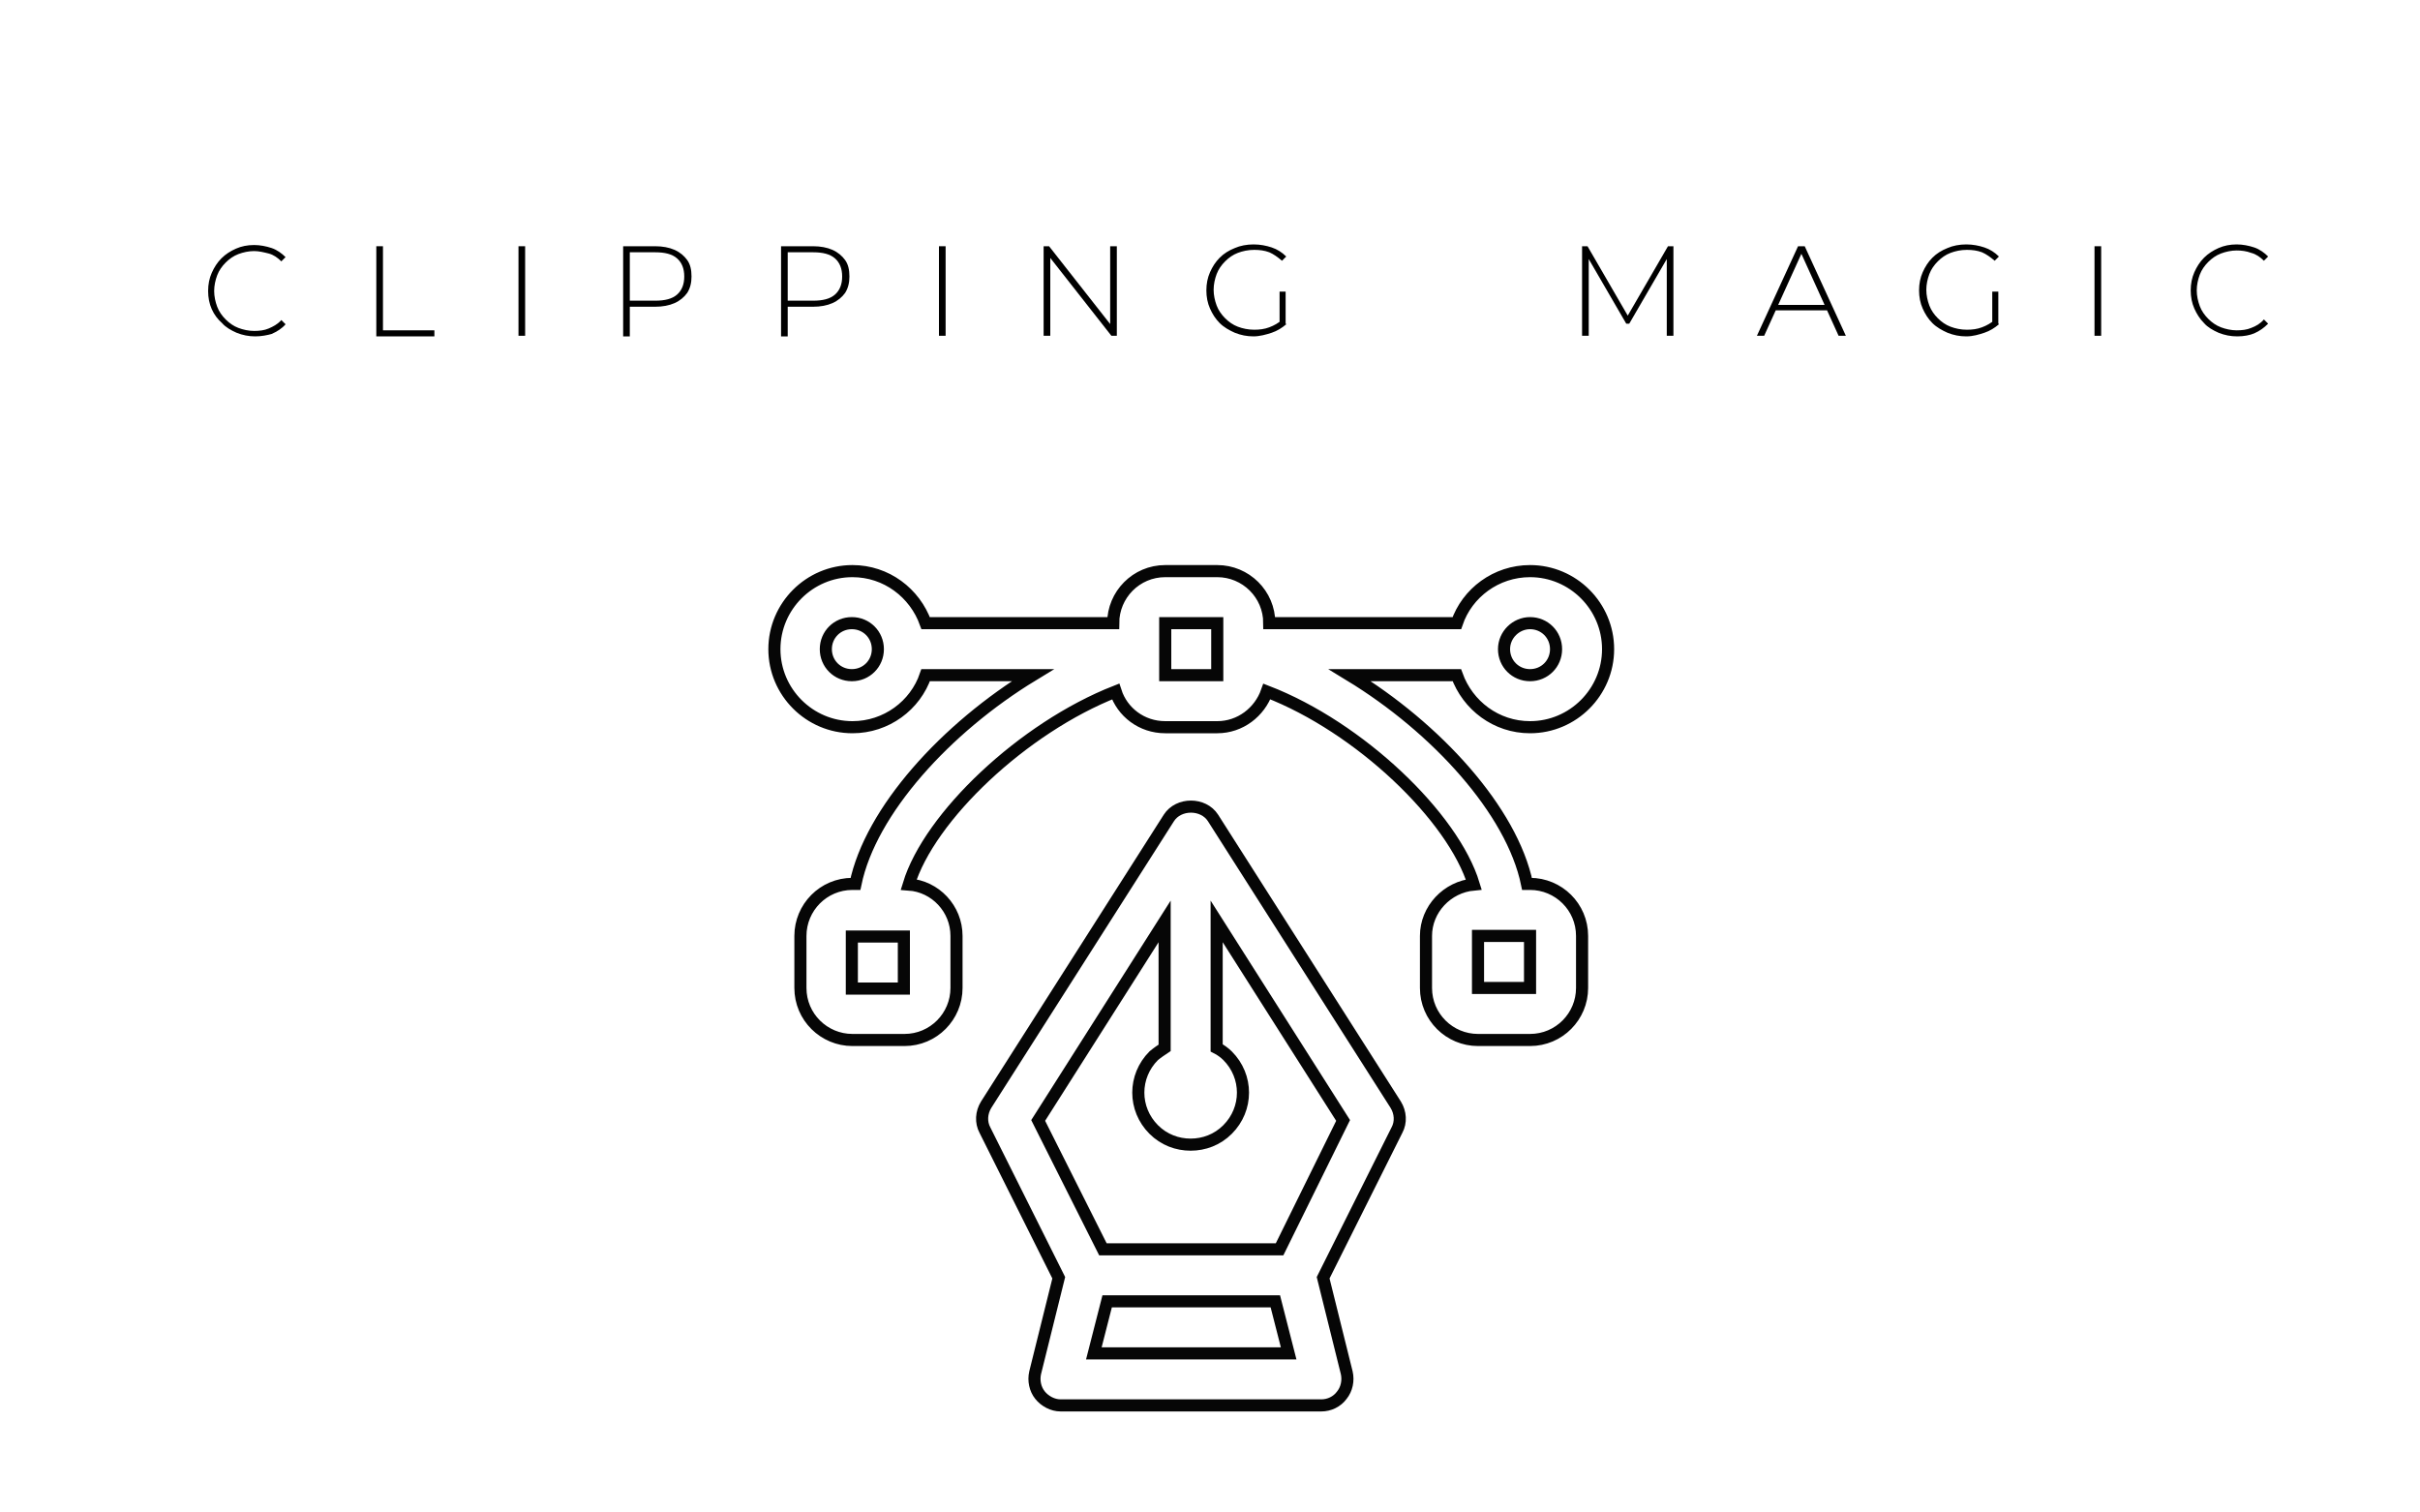 <?xml version="1.0" encoding="utf-8"?>
<!-- Generator: Adobe Illustrator 28.1.0, SVG Export Plug-In . SVG Version: 6.00 Build 0)  -->
<svg version="1.1" id="Layer_1" xmlns="http://www.w3.org/2000/svg" xmlns:xlink="http://www.w3.org/1999/xlink" x="0px" y="0px"
	 viewBox="0 0 400 250" style="enable-background:new 0 0 400 250;" xml:space="preserve">
<style type="text/css">
	.st0{fill:none;stroke:#060606;stroke-width:2;stroke-miterlimit:10;}
</style>
<path class="st0" d="M230.7,182.6l-30.2-47.4c-1.6-2.5-5.7-2.5-7.3,0L163,182.6c-0.8,1.3-0.9,2.9-0.2,4.2l12.2,24.4l-3.9,15.7
	c-0.3,1.3,0,2.7,0.8,3.7c0.8,1,2.1,1.7,3.4,1.7h43.1c1.3,0,2.6-0.6,3.4-1.7c0.8-1,1.1-2.4,0.8-3.7l-3.9-15.7l12.2-24.4
	C231.6,185.5,231.5,183.9,230.7,182.6L230.7,182.6z M180.8,223.7l2.2-8.6h27.8l2.2,8.6H180.8z M211.5,206.5h-29.2l-10.7-21.3
	l20.9-32.9v20.9c-0.6,0.4-1.2,0.8-1.8,1.3c-3.4,3.4-3.4,8.8,0,12.2c1.7,1.7,3.9,2.5,6.1,2.5c2.2,0,4.4-0.8,6.1-2.5
	c3.4-3.4,3.4-8.8,0-12.2c-0.5-0.5-1.2-1-1.8-1.3v-20.9l20.9,32.9L211.5,206.5z M252.9,120.2c7.1,0,12.9-5.8,12.9-12.9
	c0-7.1-5.8-12.9-12.9-12.9c-5.6,0-10.4,3.6-12.1,8.6h-31c0-4.8-3.9-8.6-8.6-8.6h-8.6c-4.8,0-8.6,3.9-8.6,8.6h-31
	c-1.8-5-6.5-8.6-12.1-8.6c-7.1,0-12.9,5.8-12.9,12.9c0,7.1,5.8,12.9,12.9,12.9c5.6,0,10.4-3.6,12.1-8.6h17.7
	c-14.3,8.7-26.8,22.4-29.3,34.5h-0.5c-4.8,0-8.6,3.9-8.6,8.6v8.6c0,4.8,3.9,8.6,8.6,8.6h8.6c4.8,0,8.6-3.9,8.6-8.6v-8.6
	c0-4.5-3.5-8.2-7.9-8.5c3.4-11.2,18.9-25.9,34.2-31.9c1.1,3.4,4.3,5.9,8.2,5.9h8.6c3.8,0,7-2.5,8.2-5.9
	c15.3,5.9,30.8,20.7,34.2,31.9c-4.4,0.4-7.9,4.1-7.9,8.5v8.6c0,4.8,3.9,8.6,8.6,8.6h8.6c4.8,0,8.6-3.9,8.6-8.6v-8.6
	c0-4.8-3.9-8.6-8.6-8.6h-0.5c-2.5-12.1-15-25.8-29.3-34.5h17.7C242.6,116.6,247.3,120.2,252.9,120.2L252.9,120.2z M140.8,163.4v-8.6
	h8.6l0,8.6H140.8z M140.8,111.6c-2.4,0-4.3-1.9-4.3-4.3c0-2.4,1.9-4.3,4.3-4.3c2.4,0,4.3,1.9,4.3,4.3
	C145.1,109.7,143.2,111.6,140.8,111.6z M244.3,154.7h8.6l0,8.6h-8.6L244.3,154.7z M252.9,103c2.4,0,4.3,1.9,4.3,4.3
	c0,2.4-1.9,4.3-4.3,4.3s-4.3-1.9-4.3-4.3C248.6,104.9,250.6,103,252.9,103z M192.6,111.6V103h8.6l0,8.6H192.6z"/>
<g>
	<path d="M42.2,55.6c-1.1,0-2.1-0.2-3.1-0.6c-0.9-0.4-1.8-0.9-2.4-1.6C36,52.8,35.4,52,35,51.1c-0.4-0.9-0.6-1.9-0.6-3
		s0.2-2.1,0.6-3c0.4-0.9,0.9-1.7,1.6-2.4c0.7-0.7,1.5-1.2,2.4-1.6c0.9-0.4,1.9-0.6,3-0.6c1,0,2,0.2,2.9,0.5s1.7,0.9,2.3,1.5
		l-0.7,0.7c-0.6-0.6-1.3-1.1-2.1-1.3s-1.6-0.4-2.4-0.4c-0.9,0-1.8,0.2-2.6,0.5s-1.5,0.8-2.1,1.4c-0.6,0.6-1.1,1.3-1.4,2.1
		c-0.3,0.8-0.5,1.7-0.5,2.6c0,0.9,0.2,1.8,0.5,2.6c0.3,0.8,0.8,1.5,1.4,2.1c0.6,0.6,1.3,1.1,2.1,1.4c0.8,0.3,1.7,0.5,2.6,0.5
		c0.9,0,1.7-0.1,2.4-0.4s1.5-0.7,2.1-1.4l0.7,0.7c-0.6,0.7-1.4,1.2-2.3,1.6C44.2,55.4,43.2,55.6,42.2,55.6z"/>
	<path d="M62.2,55.5V40.7h1.1v13.9h8.5v1H62.2z"/>
	<path d="M85.7,55.5V40.7h1.1v14.8H85.7z"/>
	<path d="M103,55.5V40.7h5.3c1.2,0,2.3,0.2,3.2,0.6s1.6,1,2.1,1.7c0.5,0.7,0.7,1.6,0.7,2.7c0,1-0.2,1.9-0.7,2.7
		c-0.5,0.7-1.2,1.3-2.1,1.7s-2,0.6-3.2,0.6h-4.7l0.5-0.5v5.4H103z M104.1,50.2l-0.5-0.5h4.7c1.6,0,2.8-0.3,3.6-1
		c0.8-0.7,1.2-1.7,1.2-3c0-1.3-0.4-2.3-1.2-3c-0.8-0.7-2-1-3.6-1h-4.7l0.5-0.5V50.2z"/>
	<path d="M129.1,55.5V40.7h5.3c1.2,0,2.3,0.2,3.2,0.6s1.6,1,2.1,1.7c0.5,0.7,0.7,1.6,0.7,2.7c0,1-0.2,1.9-0.7,2.7
		c-0.5,0.7-1.2,1.3-2.1,1.7s-2,0.6-3.2,0.6h-4.7l0.5-0.5v5.4H129.1z M130.2,50.2l-0.5-0.5h4.7c1.6,0,2.8-0.3,3.6-1
		c0.8-0.7,1.2-1.7,1.2-3c0-1.3-0.4-2.3-1.2-3c-0.8-0.7-2-1-3.6-1h-4.7l0.5-0.5V50.2z"/>
	<path d="M155.2,55.5V40.7h1.1v14.8H155.2z"/>
	<path d="M172.5,55.5V40.7h0.9L184,54.2h-0.5V40.7h1.1v14.8h-0.9L173.1,42h0.5v13.5H172.5z"/>
	<path d="M207.2,55.6c-1.1,0-2.1-0.2-3.1-0.6c-0.9-0.4-1.8-0.9-2.5-1.6s-1.2-1.5-1.6-2.4c-0.4-0.9-0.6-1.9-0.6-3s0.2-2.1,0.6-3
		c0.4-0.9,0.9-1.7,1.6-2.4c0.7-0.7,1.5-1.2,2.5-1.6c0.9-0.4,2-0.6,3.1-0.6c1.1,0,2.1,0.2,3,0.5s1.7,0.8,2.4,1.5l-0.7,0.7
		c-0.7-0.6-1.4-1.1-2.1-1.4c-0.8-0.3-1.6-0.4-2.5-0.4c-1,0-1.9,0.2-2.7,0.5c-0.8,0.3-1.5,0.8-2.1,1.4c-0.6,0.6-1.1,1.3-1.4,2.1
		c-0.3,0.8-0.5,1.7-0.5,2.6c0,0.9,0.2,1.8,0.5,2.6s0.8,1.5,1.4,2.1c0.6,0.6,1.3,1.1,2.1,1.4c0.8,0.3,1.7,0.5,2.7,0.5
		c0.9,0,1.7-0.1,2.5-0.4c0.8-0.3,1.5-0.7,2.2-1.3l0.6,0.8c-0.7,0.6-1.5,1.1-2.4,1.4S208.2,55.6,207.2,55.6z M211.5,53.6v-5.4h1v5.5
		L211.5,53.6z"/>
	<path d="M261.5,55.5V40.7h0.9l6.9,11.9h-0.5l6.9-11.9h0.9l0,14.8h-1.1l0-13.2h0.3l-6.5,11.2h-0.5l-6.5-11.2h0.3v13.2H261.5z"/>
	<path d="M290.4,55.5l6.8-14.8h1.1l6.8,14.8h-1.2l-6.4-14.1h0.5l-6.4,14.1H290.4z M292.9,51.3l0.4-0.9h8.9l0.4,0.9H292.9z"/>
	<path d="M325,55.6c-1.1,0-2.1-0.2-3.1-0.6c-0.9-0.4-1.8-0.9-2.5-1.6c-0.7-0.7-1.2-1.5-1.6-2.4c-0.4-0.9-0.6-1.9-0.6-3
		s0.2-2.1,0.6-3c0.4-0.9,0.9-1.7,1.6-2.4c0.7-0.7,1.5-1.2,2.5-1.6c0.9-0.4,2-0.6,3.1-0.6c1.1,0,2.1,0.2,3,0.5s1.7,0.8,2.4,1.5
		l-0.7,0.7c-0.7-0.6-1.4-1.1-2.1-1.4c-0.8-0.3-1.6-0.4-2.5-0.4c-1,0-1.9,0.2-2.7,0.5c-0.8,0.3-1.5,0.8-2.1,1.4
		c-0.6,0.6-1.1,1.3-1.4,2.1c-0.3,0.8-0.5,1.7-0.5,2.6c0,0.9,0.2,1.8,0.5,2.6c0.3,0.8,0.8,1.5,1.4,2.1c0.6,0.6,1.3,1.1,2.1,1.4
		c0.8,0.3,1.7,0.5,2.7,0.5c0.9,0,1.7-0.1,2.5-0.4c0.8-0.3,1.5-0.7,2.2-1.3l0.6,0.8c-0.7,0.6-1.5,1.1-2.4,1.4S326.1,55.6,325,55.6z
		 M329.3,53.6v-5.4h1v5.5L329.3,53.6z"/>
	<path d="M346.2,55.5V40.7h1.1v14.8H346.2z"/>
	<path d="M369.8,55.6c-1.1,0-2.1-0.2-3.1-0.6c-0.9-0.4-1.8-0.9-2.4-1.6c-0.7-0.7-1.2-1.5-1.6-2.4c-0.4-0.9-0.6-1.9-0.6-3
		s0.2-2.1,0.6-3c0.4-0.9,0.9-1.7,1.6-2.4c0.7-0.7,1.5-1.2,2.4-1.6s1.9-0.6,3-0.6c1,0,2,0.2,2.9,0.5s1.7,0.9,2.3,1.5l-0.7,0.7
		c-0.6-0.6-1.3-1.1-2.1-1.3c-0.8-0.3-1.6-0.4-2.4-0.4c-0.9,0-1.8,0.2-2.6,0.5s-1.5,0.8-2.1,1.4c-0.6,0.6-1.1,1.3-1.4,2.1
		c-0.3,0.8-0.5,1.7-0.5,2.6c0,0.9,0.2,1.8,0.5,2.6c0.3,0.8,0.8,1.5,1.4,2.1c0.6,0.6,1.3,1.1,2.1,1.4c0.8,0.3,1.7,0.5,2.6,0.5
		c0.9,0,1.7-0.1,2.4-0.4c0.8-0.3,1.5-0.7,2.1-1.4l0.7,0.7c-0.7,0.7-1.4,1.2-2.3,1.6C371.9,55.4,370.9,55.6,369.8,55.6z"/>
</g>
</svg>
